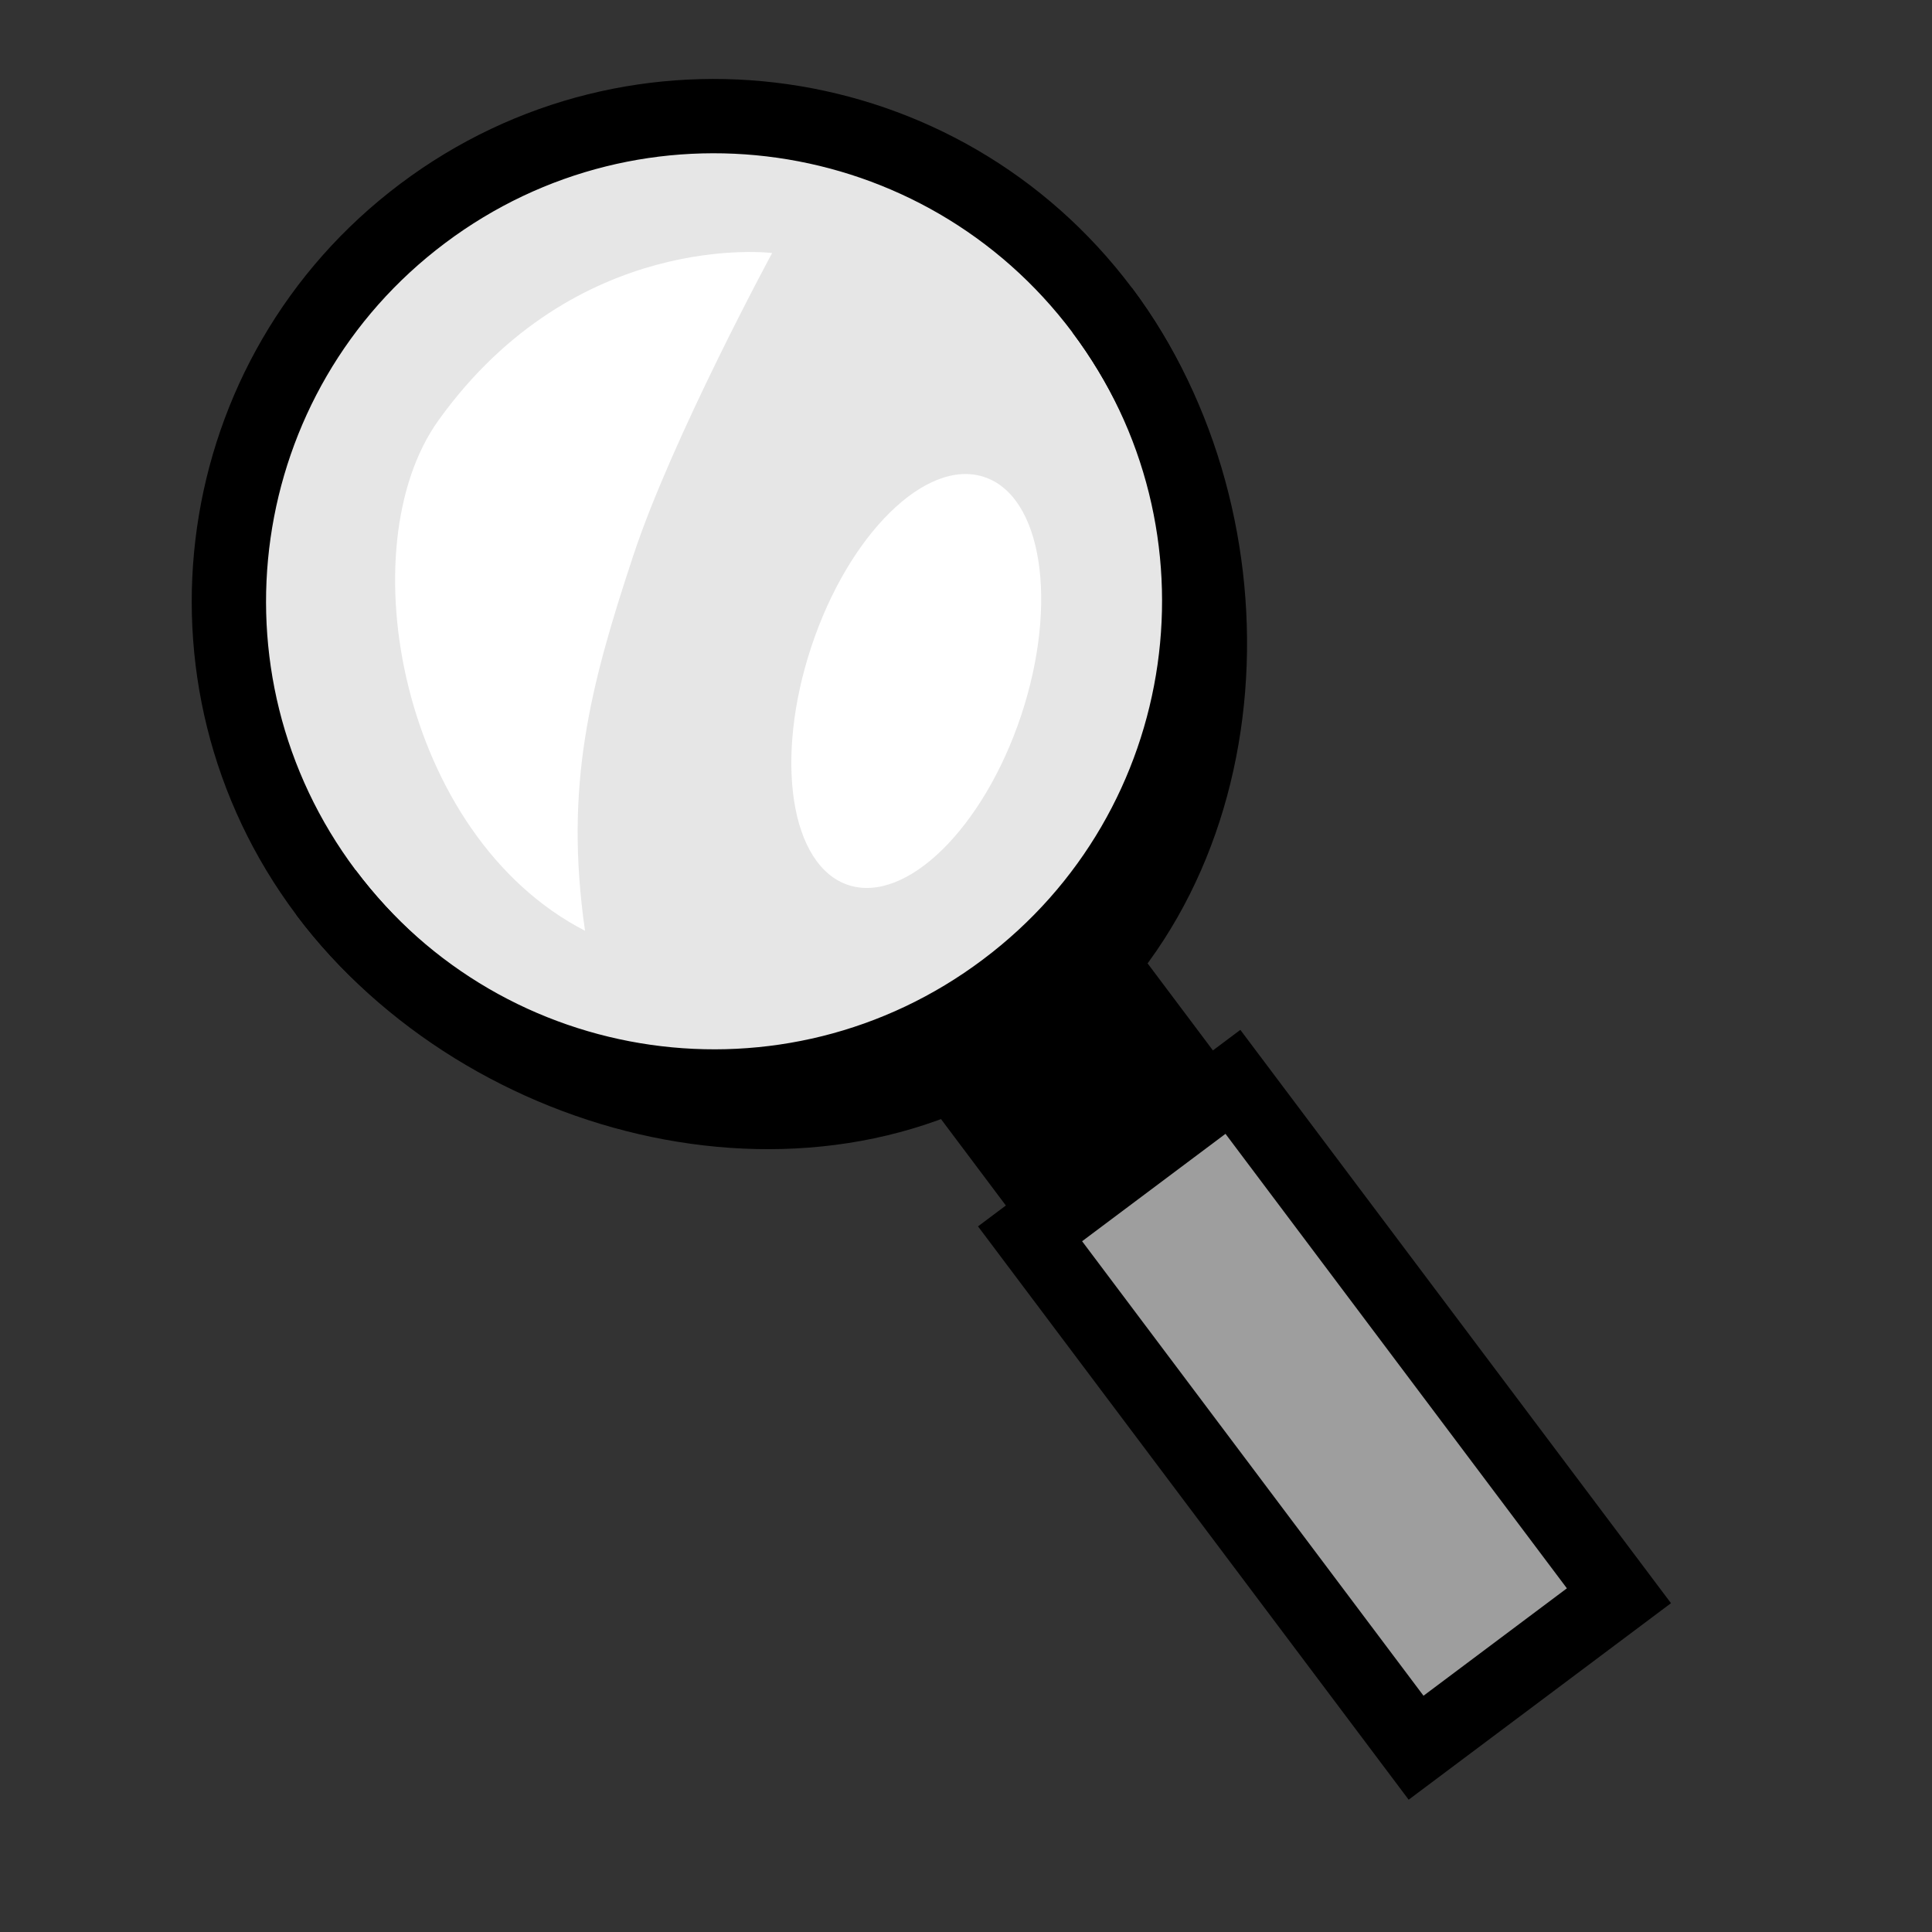 <?xml version="1.0" encoding="utf-8"?>
<!-- Generator: Adobe Illustrator 10.0, SVG Export Plug-In . SVG Version: 3.0.0 Build 76)  -->
<!DOCTYPE svg PUBLIC "-//W3C//DTD SVG 1.0//EN"    "http://www.w3.org/TR/2001/REC-SVG-20010904/DTD/svg10.dtd">
<svg 
	 xmlns:x="http://ns.adobe.com/Extensibility/1.0/" xmlns:i="http://ns.adobe.com/AdobeIllustrator/10.0/" xmlns:graph="http://ns.adobe.com/Graphs/1.0/" i:viewOrigin="387 312" i:rulerOrigin="0 0" i:pageBounds="0 600 800 0"
	 xmlns="http://www.w3.org/2000/svg" xmlns:xlink="http://www.w3.org/1999/xlink" xmlns:a="http://ns.adobe.com/AdobeSVGViewerExtensions/3.0/" width="26" height="26"
	 viewBox="0 0 26 26" overflow="visible" enable-background="new 0 0 26 26" xml:space="preserve">
	<rect x="0" y="0" width="26" height="26" fill="#333333" stroke="none"/>
	<g id="Layer_1" i:layer="yes" i:dimmedPercent="50" i:rgbTrio="#4F008000FFFF">
		<path i:knockout="Off" fill="none" d="M26,26H0V0h26V26z"/>
		<path i:knockout="Off" fill="#E6E6E6" d="M14.832,4.173c2.163,2.884,1.581,6.976-1.305,9.14c-2.883,2.166-6.975,1.582-9.14-1.302
			C2.224,9.127,2.806,5.035,5.69,2.871C8.574,0.705,12.666,1.289,14.832,4.173z"/>
		<path i:knockout="Off" fill="none" stroke="#000000" d="M14.832,4.173c2.163,2.884,1.581,6.976-1.305,9.14
			c-2.883,2.166-6.975,1.582-9.14-1.302C2.224,9.127,2.806,5.035,5.69,2.871C8.574,0.705,12.666,1.289,14.832,4.173z"/>
		<path i:knockout="Off" d="M16.719,15.497l-1.985,1.489l-2.039-2.717l1.985-1.489L16.719,15.497z"/>
		<path i:knockout="Off" fill="none" stroke="#000000" d="M16.719,15.497l-1.985,1.489l-2.039-2.717l1.985-1.489L16.719,15.497z"/>
		<path i:knockout="Off" fill="#9E9E9E" d="M21.787,21.475l-2.73,2.045l-5.195-6.916l2.73-2.045L21.787,21.475z"/>
		<path i:knockout="Off" fill="none" stroke="#000000" d="M21.787,21.475l-2.73,2.045l-5.195-6.916l2.73-2.045L21.787,21.475z"/>
		<path i:knockout="Off" fill="#FFFFFF" d="M5.902,5.655c-1.224,1.704-0.508,5.593,1.971,6.871C7.591,10.57,7.942,9.232,8.521,7.481
			c0.523-1.587,1.87-4.076,1.87-4.076S7.755,3.075,5.902,5.655z"/>
		<path i:knockout="Off" fill="#FFFFFF" d="M13.743,9.626c-0.505,1.517-1.546,2.539-2.325,2.285
			c-0.78-0.256-1.003-1.691-0.499-3.209c0.503-1.517,1.545-2.538,2.322-2.284C14.024,6.673,14.246,8.108,13.743,9.626z"/>
		<path i:knockout="Off" fill="none" stroke="#000000" d="M13.897,13.827c-2.883,2.164-7.345,1.067-9.51-1.816"/>
		<path i:knockout="Off" fill="none" stroke="#000000" d="M14.832,4.173c2.163,2.884,1.951,7.489-0.935,9.654"/>
	</g>
</svg>
